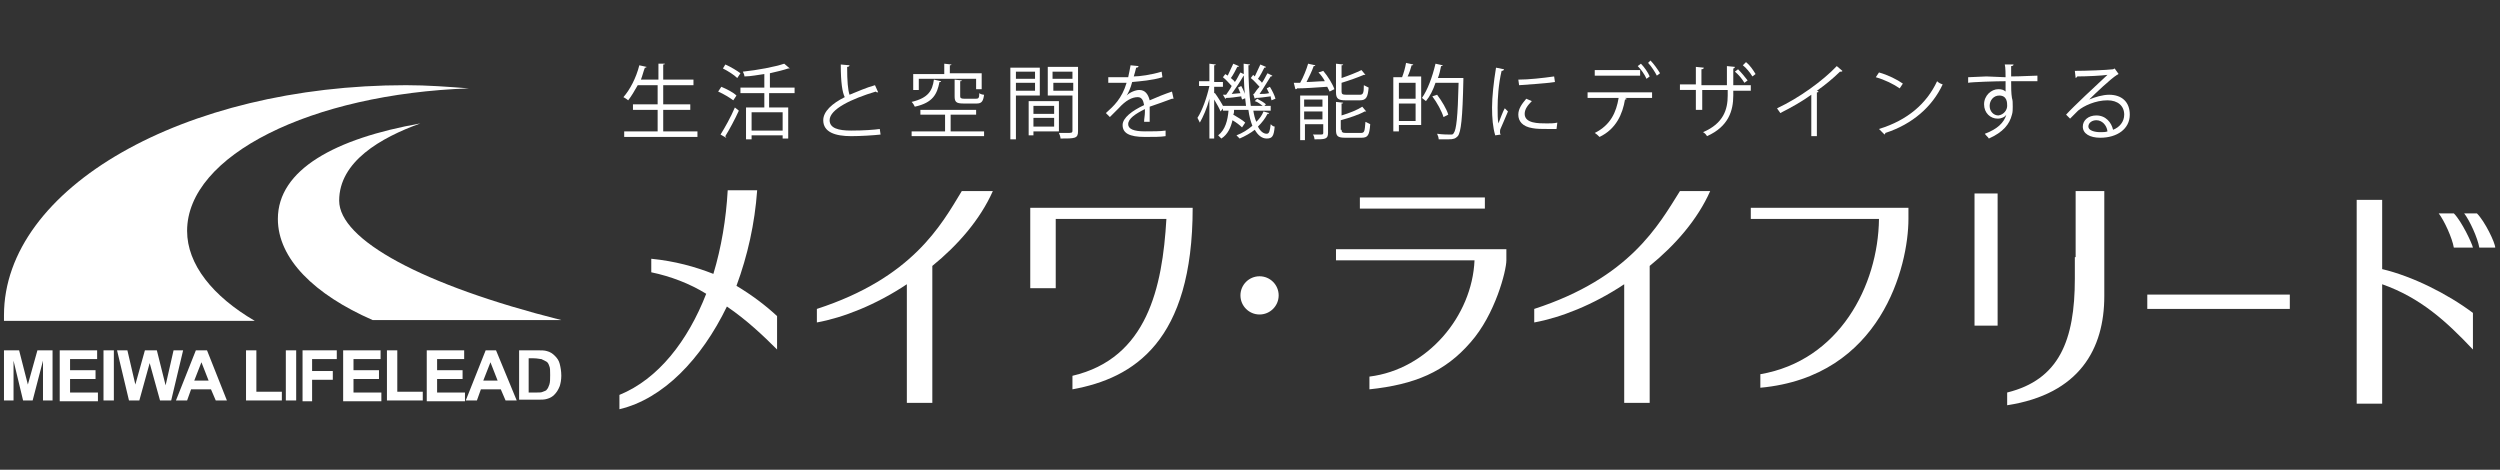 <?xml version="1.0" encoding="utf-8"?>
<!-- Generator: Adobe Illustrator 19.1.0, SVG Export Plug-In . SVG Version: 6.00 Build 0)  -->
<svg version="1.1" id="レイヤー_1" xmlns="http://www.w3.org/2000/svg" xmlns:xlink="http://www.w3.org/1999/xlink" x="0px"
	 y="0px" width="314px" height="59px" viewBox="0 0 314 59" style="enable-background:new 0 0 314 59;" xml:space="preserve">
<rect x="0" y="0" width="314" height="59" fill="#333333" stroke="none"/>
<style type="text/css">
	.st0{fill:#FFFFFF;}
</style>
<g>
	<g>
		<path class="st0" d="M83.3,16.5h4.3v0.7h-9.2v-0.7h4.2v-2.7h-3.1v-0.7h3.1v-2.4h-2.5c-0.4,0.7-0.8,1.4-1.2,1.9
			c-0.1-0.1-0.4-0.3-0.6-0.4c0.8-0.9,1.6-2.4,2-4l0.9,0.2c0,0.1-0.1,0.1-0.2,0.1c-0.2,0.5-0.3,1-0.5,1.5h2.2V8L83.5,8
			c0,0.1-0.1,0.1-0.2,0.1V10h3.8v0.7h-3.8v2.4h3.4v0.7h-3.4V16.5z"/>
		<path class="st0" d="M90.6,10.9c0.7,0.3,1.5,0.7,1.9,1.1l-0.4,0.6c-0.4-0.3-1.2-0.8-1.9-1.1L90.6,10.9z M90.5,16.9
			c0.5-0.8,1.3-2.2,1.8-3.4l0.5,0.4c-0.5,1.1-1.2,2.4-1.7,3.2c0,0.1,0.1,0.1,0.1,0.1c0,0,0,0.1,0,0.1L90.5,16.9z M91.1,8.1
			c0.7,0.3,1.5,0.8,1.9,1.1l-0.4,0.6c-0.4-0.4-1.2-0.9-1.8-1.2L91.1,8.1z M99.7,11.7h-3.1v1.8H99v3.9h-0.7V17h-3.9v0.5h-0.7v-4H96
			v-1.8h-3V11h3V9.3c-0.8,0.1-1.7,0.3-2.5,0.3c0-0.2-0.1-0.4-0.2-0.6c1.9-0.2,4-0.6,5.2-1l0.7,0.6c0,0-0.1,0-0.2,0
			c-0.6,0.2-1.4,0.4-2.3,0.6V11h3.1V11.7z M98.3,16.4v-2.3h-3.9v2.3H98.3z"/>
		<path class="st0" d="M110.3,11.6C110.2,11.6,110.2,11.6,110.3,11.6c-0.2,0-0.2,0-0.3-0.1c-3,0.9-5.8,2.2-5.8,3.6
			c0,1,1.1,1.3,2.7,1.3c1.6,0,2.9-0.1,3.6-0.2l0.1,0.7c-0.9,0.1-2.5,0.2-3.7,0.2c-2,0-3.5-0.5-3.5-2c0-1.1,1.1-2.1,2.7-2.9
			c-0.3-0.6-0.5-1.8-0.5-4.1l1.1,0.1c0,0.1-0.1,0.2-0.3,0.2c0,1.8,0.1,2.9,0.3,3.5c1-0.4,2.1-0.9,3.2-1.2L110.3,11.6z"/>
		<path class="st0" d="M118.2,10.2c0,0.1-0.1,0.1-0.2,0.1c-0.3,1.5-0.8,2.6-3.1,3.1c-0.1-0.2-0.2-0.4-0.4-0.6
			c2.1-0.5,2.6-1.4,2.8-2.8L118.2,10.2z M119.4,14.4v2.1h4.2v0.6h-9.1v-0.6h4.2v-2.1h-3.1v-0.6h7v0.6H119.4z M115.4,9.9v1.4h-0.7v-2
			h3.9V8l0.9,0.1c0,0.1-0.1,0.1-0.2,0.1v1h4v2h-0.7V9.9H115.4z M119.9,10l0.9,0.1c0,0.1-0.1,0.1-0.2,0.1v1.9c0,0.2,0.1,0.3,0.5,0.3
			h1.5c0.3,0,0.4-0.1,0.4-0.7c0.1,0.1,0.4,0.2,0.6,0.2c-0.1,0.8-0.3,1.1-0.9,1.1H121c-0.9,0-1.1-0.2-1.1-0.9V10z"/>
		<path class="st0" d="M130.6,12h-3v5.5h-0.7v-9h3.7V12z M130,9h-2.4v0.9h2.4V9z M127.6,11.4h2.4v-1h-2.4V11.4z M133,16.5h-3.2V17
			h-0.6v-4.3h3.8V16.5z M132.4,13.3h-2.6v1h2.6V13.3z M129.8,15.9h2.6v-1.1h-2.6V15.9z M135.4,8.4v8.1c0,0.9-0.4,0.9-2.2,0.9
			c0-0.2-0.1-0.5-0.2-0.7c0.3,0,0.7,0,0.9,0c0.7,0,0.8,0,0.8-0.3V12h-3.1V8.4H135.4z M134.7,9h-2.5v0.9h2.5V9z M132.3,11.4h2.5v-1
			h-2.5V11.4z"/>
		<path class="st0" d="M147.4,12.4C147.4,12.4,147.4,12.4,147.4,12.4c-0.1,0-0.2,0-0.2,0c-0.8,0.3-1.9,0.7-2.8,1c0,0.2,0,0.5,0,0.8
			c0,0.3,0,0.7,0,1.1l-0.7,0c0-0.4,0.1-0.8,0.1-1.2c0-0.2,0-0.3,0-0.4c-1.2,0.6-2.1,1.2-2.1,1.9c0,0.6,0.7,0.9,2.1,0.9
			c1,0,1.9,0,2.6-0.1l0,0.7c-0.6,0.1-1.5,0.1-2.6,0.1c-2,0-2.8-0.5-2.8-1.5c0-0.9,1.2-1.8,2.7-2.5c-0.1-0.6-0.3-1-0.8-1
			c-0.7,0-1.5,0.4-2.4,1.4c-0.3,0.3-0.7,0.7-1.1,1.1l-0.5-0.5c1-0.9,2-1.8,2.6-3.8l-0.6,0h-1.7V9.7c0.6,0,1.3,0,1.8,0l0.7,0
			c0.1-0.5,0.2-0.9,0.3-1.5l1,0.1c0,0.1-0.1,0.2-0.3,0.2c-0.1,0.4-0.2,0.8-0.3,1.1c0.7,0,2.2-0.2,3.5-0.6l0.1,0.7
			c-1.3,0.4-2.8,0.5-3.8,0.6c-0.2,0.8-0.5,1.4-0.7,1.7h0c0.4-0.4,1.1-0.7,1.6-0.7c0.7,0,1.1,0.5,1.3,1.3c0.9-0.4,1.9-0.8,2.8-1.1
			L147.4,12.4z"/>
		<path class="st0" d="M152.6,11.7c0.3,0.4,1,1.5,1.1,1.8l-0.4,0.5c-0.1-0.3-0.5-1-0.8-1.5v4.9h-0.6v-5c-0.3,1.2-0.8,2.3-1.2,3
			c-0.1-0.2-0.2-0.4-0.3-0.6c0.6-0.9,1.2-2.6,1.5-4h-1.3v-0.6h1.3V8l0.8,0.1c0,0.1-0.1,0.1-0.2,0.1v2.1h1.1v0.6h-1.1V11.7z
			 M157.4,13.8c0.1,0.6,0.2,1.1,0.4,1.5c0.4-0.4,0.7-0.8,0.9-1.3l0.7,0.2c0,0.1-0.1,0.1-0.2,0.1c-0.3,0.6-0.7,1.1-1.2,1.6
			c0.3,0.6,0.7,0.9,1.1,0.9c0.3,0,0.4-0.3,0.5-1.2c0.1,0.1,0.3,0.3,0.5,0.3c-0.1,1.2-0.3,1.5-1,1.5c-0.6,0-1.1-0.4-1.5-1.1
			c-0.5,0.4-1.2,0.8-1.9,1.1c-0.1-0.1-0.3-0.3-0.4-0.4c0.8-0.3,1.4-0.7,2-1.2c-0.2-0.5-0.4-1.2-0.5-2H155c0,0.2,0,0.4-0.1,0.6
			c0.5,0.3,1.2,0.7,1.5,1L156,16c-0.3-0.3-0.7-0.6-1.2-0.9c-0.2,0.9-0.6,1.8-1.4,2.3c-0.1-0.1-0.3-0.3-0.4-0.4
			c0.9-0.7,1.2-1.9,1.3-3.1h-0.7v-0.6h2.9c-0.2-1.5-0.3-3.3-0.3-5.3l0.8,0.1c0,0.1-0.1,0.1-0.2,0.1c0,1.9,0.1,3.7,0.3,5.1h1.5
			c-0.3-0.2-0.6-0.5-1-0.6l0.3-0.3c0.4,0.2,0.9,0.5,1.1,0.7l-0.2,0.2h0.8v0.6H157.4z M153.6,11.9l0.4,0c0.2-0.3,0.5-0.7,0.7-1.1
			c-0.3-0.3-0.7-0.8-1.1-1.1l0.3-0.4c0.1,0.1,0.2,0.1,0.3,0.2c0.2-0.4,0.5-1.1,0.7-1.5l0.7,0.3c0,0.1-0.1,0.1-0.2,0.1
			c-0.2,0.4-0.5,1-0.8,1.4c0.2,0.2,0.4,0.3,0.5,0.5c0.3-0.4,0.5-0.9,0.7-1.2l0.6,0.3c0,0.1-0.1,0.1-0.2,0.1c-0.4,0.7-1,1.6-1.5,2.3
			l1.1-0.1c-0.1-0.2-0.2-0.5-0.3-0.7l0.4-0.2c0.3,0.5,0.5,1.1,0.6,1.5l-0.5,0.2c0-0.1-0.1-0.2-0.1-0.4c-0.7,0.1-1.4,0.2-1.9,0.2
			c0,0.1-0.1,0.1-0.1,0.1L153.6,11.9z M157.5,11.8c0.2-0.3,0.4-0.6,0.7-0.9c-0.3-0.3-0.7-0.8-1.1-1.1l0.3-0.4l0.2,0.2
			c0.2-0.4,0.5-1.1,0.7-1.5l0.7,0.3c0,0.1-0.1,0.1-0.2,0.1c-0.2,0.4-0.5,1-0.8,1.4c0.2,0.2,0.4,0.3,0.5,0.5c0.3-0.4,0.5-0.9,0.7-1.2
			l0.6,0.3c0,0.1-0.1,0.1-0.2,0.1c-0.4,0.6-0.9,1.5-1.4,2.2c0.4,0,0.8,0,1.2-0.1c-0.1-0.2-0.2-0.4-0.3-0.6l0.4-0.2
			c0.3,0.5,0.6,1.1,0.7,1.5l-0.5,0.2c0-0.1-0.1-0.3-0.1-0.5c-0.7,0.1-1.5,0.2-1.9,0.2c0,0.1-0.1,0.1-0.1,0.1l-0.2-0.6L157.5,11.8z"
			/>
		<path class="st0" d="M165.2,8.2c0,0.1-0.1,0.1-0.2,0.1c-0.2,0.6-0.6,1.4-0.9,2c0.7,0,1.5-0.1,2.3-0.1c-0.2-0.4-0.5-0.8-0.8-1.1
			l0.6-0.2c0.6,0.7,1.2,1.7,1.4,2.3l-0.6,0.3c-0.1-0.2-0.2-0.4-0.3-0.6c-1.4,0.1-2.9,0.2-3.8,0.2c0,0.1-0.1,0.1-0.2,0.1l-0.2-0.8
			l0.8,0c0.4-0.7,0.8-1.7,1-2.4L165.2,8.2z M166.8,11.9v4.8c0,0.8-0.4,0.8-1.7,0.8c0-0.2-0.1-0.5-0.2-0.6c0.3,0,0.6,0,0.8,0
			c0.4,0,0.5,0,0.5-0.2v-1.1h-2.3v2h-0.6v-5.6H166.8z M166.1,12.5h-2.3v0.9h2.3V12.5z M163.8,15h2.3v-1h-2.3V15z M170.8,11.9
			c0.4,0,0.5-0.2,0.5-1.2c0.2,0.1,0.4,0.2,0.6,0.3c-0.1,1.2-0.3,1.6-1.1,1.6H169c-0.9,0-1.2-0.2-1.2-1V8l0.9,0.1
			c0,0.1-0.1,0.1-0.2,0.1v1.6c0.9-0.3,1.9-0.7,2.5-1l0.5,0.6c0,0-0.1,0-0.1,0c0,0-0.1,0-0.1,0c-0.7,0.3-1.8,0.7-2.8,1v1.1
			c0,0.3,0.1,0.4,0.6,0.4H170.8z M168.5,16.3c0,0.3,0.1,0.4,0.6,0.4h1.8c0.5,0,0.5-0.2,0.6-1.4c0.2,0.1,0.4,0.2,0.6,0.3
			c-0.1,1.4-0.3,1.7-1.1,1.7H169c-1,0-1.2-0.2-1.2-1v-3.5l0.9,0.1c0,0.1-0.1,0.1-0.2,0.1v1.5c1-0.3,2-0.7,2.6-1.1l0.5,0.6
			c0,0-0.1,0-0.1,0c0,0-0.1,0-0.1,0c-0.7,0.4-1.9,0.8-3,1.1V16.3z"/>
		<path class="st0" d="M176.1,9.7c0.2-0.5,0.4-1.2,0.5-1.8l0.9,0.2c0,0.1-0.1,0.1-0.2,0.1c-0.1,0.4-0.3,1-0.5,1.4h1.7v6.1h-2.8v0.8
			H175V9.7H176.1z M177.8,12.4v-2h-2.1v2H177.8z M175.7,15.2h2.1V13h-2.1V15.2z M183.4,9.8l0.4,0c0,0.1,0,0.2,0,0.2
			c-0.1,4.9-0.3,6.6-0.7,7.1c-0.3,0.3-0.5,0.4-1.2,0.4c-0.3,0-0.8,0-1.2,0c0-0.2-0.1-0.5-0.2-0.7c0.7,0.1,1.4,0.1,1.7,0.1
			c0.2,0,0.3,0,0.4-0.2c0.3-0.4,0.5-1.9,0.6-6.3h-2.9c-0.3,0.9-0.7,1.7-1.2,2.3c-0.1-0.1-0.4-0.3-0.5-0.4c0.7-1,1.3-2.6,1.7-4.3
			l0.9,0.2c0,0.1-0.1,0.1-0.2,0.1c-0.1,0.5-0.2,1-0.4,1.5H183.4z M180.5,11.9c0.6,0.8,1.2,1.8,1.4,2.5l-0.6,0.3
			c-0.2-0.7-0.8-1.8-1.4-2.6L180.5,11.9z"/>
		<path class="st0" d="M188.9,8.7c0,0.1-0.1,0.2-0.3,0.2c-0.4,1.7-0.5,3.5-0.5,4.6c0,0.8,0,1.5,0.1,2c0.2-0.5,0.6-1.6,0.8-1.9
			l0.4,0.4c-0.4,1-0.7,1.6-0.9,2.1c-0.1,0.2-0.1,0.3-0.1,0.5c0,0.1,0,0.2,0.1,0.3l-0.7,0.1c-0.3-1-0.4-2.2-0.4-3.5
			c0-1.3,0.2-3.2,0.5-5L188.9,8.7z M195.5,16.2c-0.4,0-0.7,0-1.1,0c-0.7,0-1.4,0-1.9-0.1c-1.3-0.2-1.8-0.9-1.8-1.7
			c0-0.7,0.4-1.3,1-2l0.7,0.3c-0.5,0.5-0.9,1-0.9,1.6c0,1.2,1.7,1.2,2.8,1.2c0.4,0,0.9,0,1.3-0.1L195.5,16.2z M190.7,10
			c1.3,0,3.1-0.2,4.5-0.4l0.1,0.7c-1.3,0.2-3.3,0.3-4.5,0.4L190.7,10z"/>
		<path class="st0" d="M207.5,12.3h-3.4l0.2,0.1c0,0.1-0.1,0.1-0.2,0.1c-0.3,1.8-1.1,3.7-3.2,4.7c-0.1-0.1-0.4-0.4-0.6-0.5
			c2-1,2.7-2.6,3-4.4h-3.9v-0.7h8.1V12.3z M206,9.5h-5.7V8.8h5.7V9.5z M206.1,8c0.4,0.4,0.9,1.1,1.1,1.6l-0.4,0.3
			c-0.2-0.5-0.7-1.2-1.1-1.6L206.1,8z M207.3,7.6c0.4,0.4,0.9,1.1,1.2,1.6l-0.4,0.3c-0.2-0.4-0.7-1.2-1.1-1.6L207.3,7.6z"/>
		<path class="st0" d="M219.9,11.4h-2.2V12c0,1.9-0.6,3.9-3.3,5.1c-0.1-0.2-0.3-0.4-0.5-0.5c2.6-1.1,3.1-2.9,3.1-4.6v-0.7h-3.2v2.5
			H213v-2.5h-2v-0.7h2V8.4l1,0.1c0,0.1-0.1,0.2-0.3,0.2v2h3.2V8.3l1,0.1c0,0.1-0.1,0.2-0.2,0.2v2.1h2.2V11.4z M218.3,8.7
			c0.4,0.4,0.9,1,1.2,1.4l-0.4,0.3c-0.3-0.5-0.8-1.1-1.2-1.4L218.3,8.7z M219.3,7.8c0.5,0.4,0.9,1,1.2,1.5l-0.4,0.3
			c-0.3-0.5-0.8-1.1-1.2-1.4L219.3,7.8z"/>
		<path class="st0" d="M231.4,8.9c0,0.1-0.1,0.1-0.2,0.1c0,0-0.1,0-0.1,0c-0.8,0.8-1.9,1.7-2.9,2.4c0.1,0,0.2,0.1,0.2,0.1
			c0,0.1-0.1,0.1-0.2,0.1v5.5h-0.7v-5.2c-1.1,0.8-2.5,1.6-3.9,2.3c-0.1-0.2-0.3-0.4-0.4-0.6c2.8-1.3,5.8-3.5,7.5-5.3L231.4,8.9z"/>
		<path class="st0" d="M236,9.1c1.1,0.3,2.3,0.9,3,1.4l-0.4,0.6c-0.7-0.5-1.9-1.1-3-1.4L236,9.1z M236,16.2c3.6-1.1,6-3.2,7.3-6
			c0.2,0.2,0.4,0.3,0.7,0.4c-1.3,2.8-3.8,5-7.2,6.1c0,0.1-0.1,0.2-0.1,0.2L236,16.2z"/>
		<path class="st0" d="M251.9,9.7c0-0.2,0-1.3-0.1-1.6l1.1,0c0,0.1-0.1,0.2-0.3,0.2c0,0.1,0,0.2,0,1.3c1.3,0,2.6-0.1,3.3-0.1v0.7
			c-0.9,0-2.1,0-3.3,0c0,0.8,0,1.5,0.1,2.1c0.1,0.3,0.1,0.6,0.1,1.1c0,0.3,0,0.7-0.1,1c-0.3,1.2-1.1,2.2-2.9,3
			c-0.1-0.2-0.4-0.4-0.5-0.6c1.6-0.6,2.4-1.4,2.7-2.4h0c-0.2,0.3-0.6,0.5-1.1,0.5c-0.9,0-1.7-0.7-1.7-1.8c0-1.1,0.9-1.9,1.8-1.9
			c0.4,0,0.7,0.1,0.9,0.3c0-0.2,0-0.9,0-1.3c-1.1,0-4.3,0.1-4.7,0.2l0-0.7l2.3-0.1L251.9,9.7z M252.1,13.3c0-0.4,0-1.3-1-1.3
			c-0.7,0-1.2,0.6-1.2,1.3c0,0.7,0.5,1.2,1.1,1.2C251.7,14.4,252.1,13.8,252.1,13.3z"/>
		<path class="st0" d="M262.4,12.5c0.7-0.3,1.7-0.6,2.5-0.6c1.6,0,2.6,0.9,2.6,2.5c0,1.8-1.6,2.9-3.7,2.9c-1.3,0-2.2-0.5-2.2-1.4
			c0-0.8,0.7-1.4,1.7-1.4c1.2,0,1.9,0.9,2.1,1.8c0.8-0.3,1.4-1,1.4-1.9c0-1.1-0.8-1.8-2.1-1.8c-1.5,0-3,0.7-3.7,1.3
			c-0.3,0.3-0.7,0.7-1,1l-0.5-0.5c0.9-1,3.8-3.7,5.2-5c-0.6,0.1-2.6,0.2-3.8,0.2c0,0.1-0.1,0.1-0.2,0.2l-0.1-0.9
			c1.4,0,4-0.1,4.8-0.2l0.2-0.1l0.5,0.7c-0.1,0-0.1,0.1-0.2,0.1C265.1,9.9,263.2,11.7,262.4,12.5L262.4,12.5z M263.8,16.6
			c0.3,0,0.7,0,0.9-0.1c-0.1-0.8-0.7-1.4-1.4-1.4c-0.5,0-1,0.3-1,0.8C262.3,16.4,263.1,16.6,263.8,16.6z"/>
	</g>
	<g>
		<g>
			<g>
				<path class="st0" d="M0.5,50.3V44h1.9l1.1,4.3L4.7,44h1.9v6.3H5.4v-5l-1.3,5H2.9l-1.2-5v5H0.5z"/>
				<path class="st0" d="M7.5,50.3V44h4.7v1.1H8.8v1.4H12v1.1H8.8v1.7h3.5v1.1H7.5z"/>
				<path class="st0" d="M13,50.3V44h1.3v6.3H13z"/>
				<path class="st0" d="M16.2,50.3L14.7,44H16l1,4.3l1.2-4.3h1.5l1.1,4.4l1-4.4H23l-1.5,6.3h-1.4l-1.3-4.7l-1.3,4.7H16.2z"/>
				<path class="st0" d="M28.5,50.3h-1.4l-0.6-1.4H24l-0.5,1.4h-1.4l2.5-6.3H26L28.5,50.3z M26.2,47.8l-0.9-2.3l-0.9,2.3H26.2z"/>
				<path class="st0" d="M30.9,50.3V44h1.3v5.2h3.2v1.1H30.9z"/>
				<path class="st0" d="M35.9,50.3V44h1.3v6.3H35.9z"/>
				<path class="st0" d="M38,50.3V44h4.3v1.1h-3.1v1.5h2.6v1.1h-2.6v2.7H38z"/>
				<path class="st0" d="M43.1,50.3V44h4.7v1.1h-3.4v1.4h3.2v1.1h-3.2v1.7h3.5v1.1H43.1z"/>
				<path class="st0" d="M48.6,50.3V44h1.3v5.2h3.2v1.1H48.6z"/>
				<path class="st0" d="M53.6,50.3V44h4.7v1.1h-3.4v1.4h3.2v1.1h-3.2v1.7h3.5v1.1H53.6z"/>
				<path class="st0" d="M64.9,50.3h-1.4l-0.6-1.4h-2.5l-0.5,1.4h-1.4L61,44h1.3L64.9,50.3z M62.5,47.8l-0.9-2.3l-0.9,2.3H62.5z"/>
				<path class="st0" d="M65.2,44h2.3c0.5,0,0.9,0,1.2,0.1c0.4,0.1,0.7,0.3,1,0.6c0.3,0.3,0.5,0.6,0.6,1c0.1,0.4,0.2,0.9,0.2,1.5
					c0,0.5-0.1,1-0.2,1.3c-0.2,0.5-0.4,0.8-0.7,1.1c-0.2,0.2-0.5,0.4-0.9,0.5c-0.3,0.1-0.7,0.1-1.1,0.1h-2.4V44z M66.4,45.1v4.2h1
					c0.4,0,0.6,0,0.8-0.1c0.2-0.1,0.4-0.1,0.5-0.3c0.1-0.1,0.2-0.3,0.3-0.6c0.1-0.3,0.1-0.7,0.1-1.2c0-0.5,0-0.9-0.1-1.1
					c-0.1-0.3-0.2-0.5-0.4-0.6c-0.2-0.1-0.4-0.2-0.6-0.3c-0.2,0-0.5-0.1-1-0.1H66.4z"/>
			</g>
		</g>
		<g>
			<path class="st0" d="M23.5,29c0-9.5,15.6-17.2,35.4-17.9c-2.6-0.2-5.2-0.4-7.9-0.4c-27.9,0-50.5,12.9-50.5,28.9
				c0,0.2,0,0.5,0,0.7h31.5C26.7,37.2,23.5,33.2,23.5,29z"/>
			<path class="st0" d="M42.6,25.2c0-4.9,5.2-7.9,10.2-9.7c-10.7,1.9-17.9,5.8-17.9,12c0,5,4.6,9.5,11.9,12.7h23.7
				C53,35.8,42.6,30.1,42.6,25.2z"/>
		</g>
	</g>
	<g>
		<path class="st0" d="M306.3,26.8c0.7,0.9,1.7,3.1,1.9,4.3h2.4c-0.1-0.5-1.4-3.3-2.4-4.3H306.3z"/>
		<path class="st0" d="M311.1,26.8h-1.6c0.7,0.9,1.7,3.1,1.9,4.3h2C313.4,30.5,312.1,27.8,311.1,26.8z"/>
		<path class="st0" d="M299.2,25.1H296v25.6h3.2V35.7c4.8,1.7,8,4.6,11.4,8.2v-4.6c-3.2-2.4-7.6-4.6-11.4-5.5V25.1z"/>
		<path class="st0" d="M219.8,27.5H236c-0.1,8.4-5,17.8-14.9,19.5v1.7c15.2-1.4,18.6-15.3,18.6-21.2v-1.4h-19.8V27.5z"/>
		<rect x="269.7" y="37" class="st0" width="17.9" height="1.8"/>
		<rect x="248" y="24.3" class="st0" width="2.9" height="16.6"/>
		<path class="st0" d="M260.6,32.3c0,0,0,2.3,0,2.7c0,7.8-2,12.7-8.5,14.3v1.6c9.1-1.4,12.2-7.1,12.2-13.7v-4.8V24h-3.6V32.3z"/>
		<path class="st0" d="M102.6,38.8v1.7c3.3-0.6,7.4-2.2,11.3-4.8v14.9h3.2V33.4c3.2-2.6,6-5.8,7.6-9.4h-3.9
			C118.2,28.3,114.6,34.9,102.6,38.8z"/>
		<path class="st0" d="M146.7,26.1h-14h-1.6h-1.7v10.1h3.2v-8.7h13.9c-0.5,8.6-2.4,17.5-11.8,19.7v1.7c7.7-1.4,15.1-6,15.1-22.8
			H146.7C146.7,26.1,146.7,26.1,146.7,26.1z"/>
		<circle class="st0" cx="158.2" cy="37.1" r="2.4"/>
		<path class="st0" d="M95.1,23.9h-3.7c-0.2,3.6-0.8,7.2-1.8,10.5c-2.3-0.9-4.8-1.6-7.8-1.9v1.7c2.4,0.5,4.8,1.4,6.9,2.7
			c-2.3,5.9-6,10.7-10.9,12.7v1.8c5.5-1.3,10.3-6.3,13.5-12.9c2.5,1.7,4.6,3.7,6.3,5.4v-4.2c-1.4-1.3-3.1-2.6-5.1-3.8
			C93.9,32.1,94.8,28.1,95.1,23.9z"/>
		<rect x="170.8" y="24.8" class="st0" width="15.7" height="1.4"/>
		<path class="st0" d="M167.7,32.7h17.5c-0.3,7-5.9,13.7-13.2,14.6v1.6c5.7-0.6,9.5-2.2,12.7-5.9c3.1-3.5,4.5-9,4.5-10.3v-1.4h-21.4
			V32.7z"/>
		<path class="st0" d="M192.7,38.8v1.7c3.3-0.6,7.4-2.2,11.3-4.8v14.9h3.2V33.4c3.2-2.6,6-5.8,7.6-9.4H211
			C208.3,28.3,204.7,34.9,192.7,38.8z"/>
	</g>
</g>
</svg>
